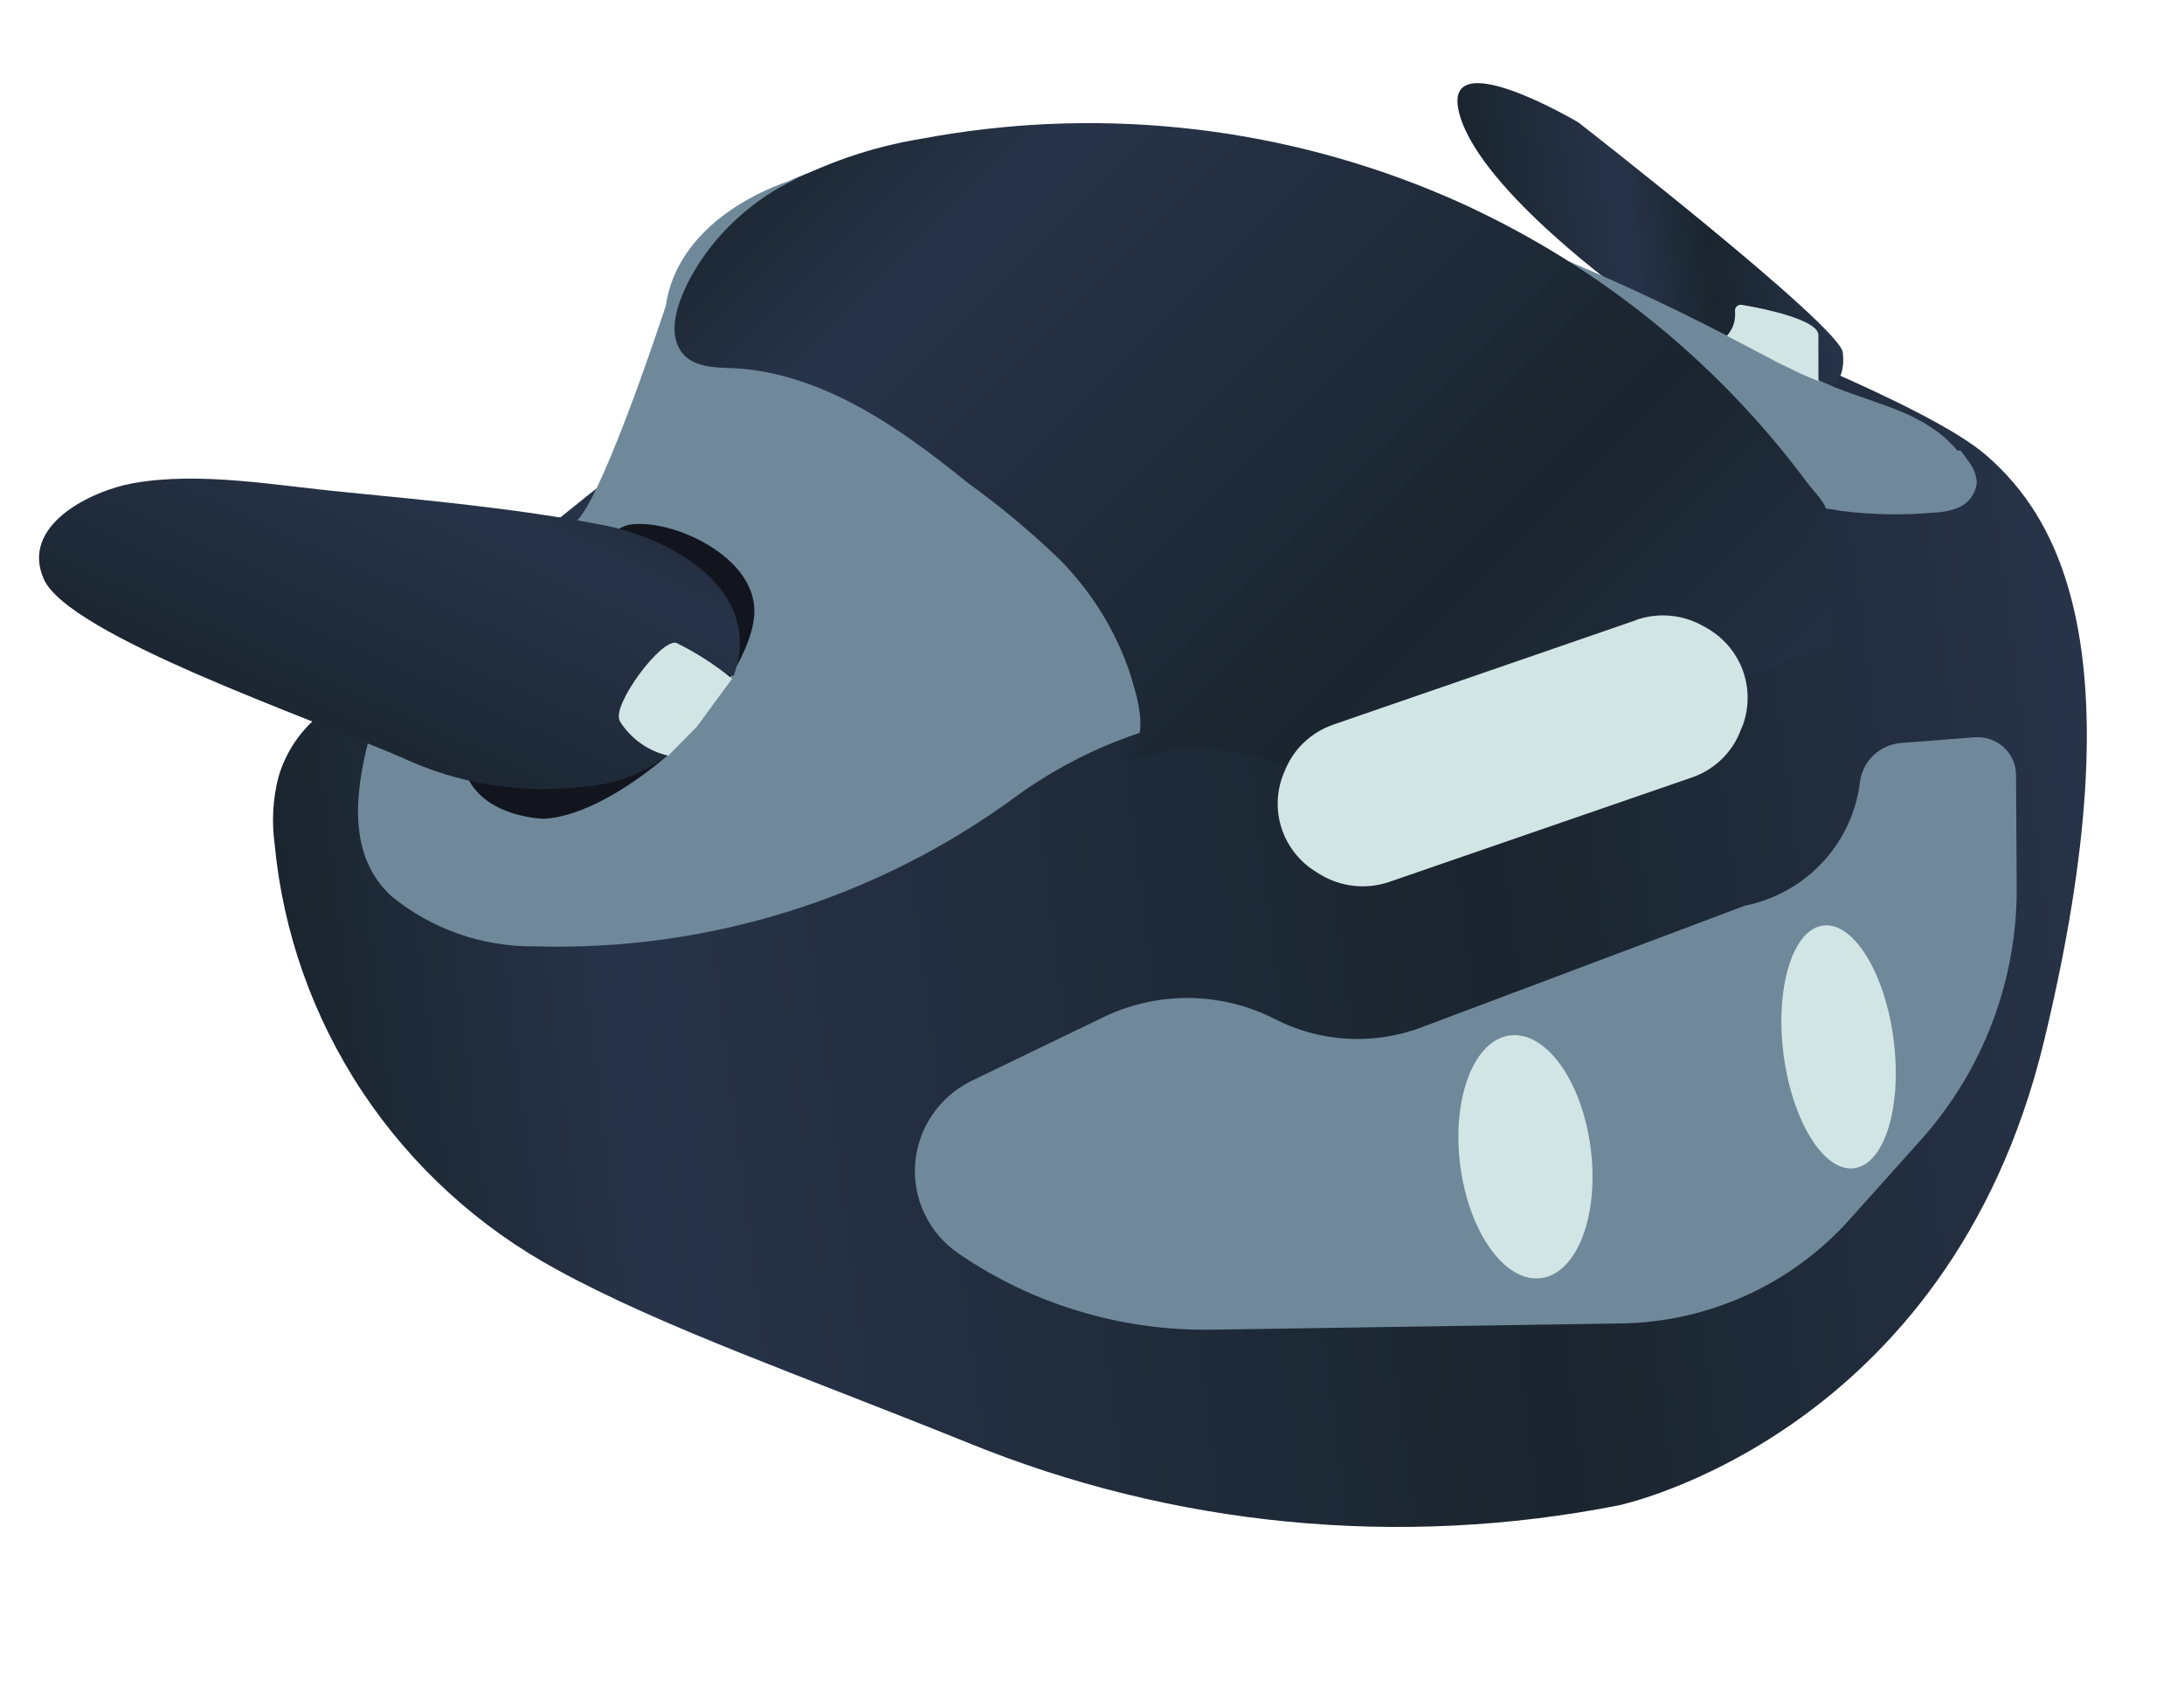 <svg width="64" height="50" viewBox="0 0 64 50" fill="none" xmlns="http://www.w3.org/2000/svg">
<path d="M19.816 12.332C20.079 11.865 20.192 11.329 20.137 10.798C20.019 9.872 20.014 7.561 21.683 6.162C23.799 4.379 30.135 3.381 32.036 3.698C33.937 4.015 37.557 3.765 46.914 8.145C47.376 8.365 47.843 8.565 48.32 8.743C50.425 9.525 56.571 11.9 58.217 13.354C60.232 15.109 62.693 18.962 59.894 30.528C57.095 42.095 47.436 44.116 47.436 44.116C41.017 45.383 34.367 44.74 28.327 42.267C23.33 40.251 19.416 38.901 16.32 37.209C14.015 35.957 12.056 34.166 10.614 31.99C9.172 29.814 8.291 27.321 8.047 24.727C7.959 24.084 7.995 23.429 8.153 22.798C8.367 22.034 8.828 21.359 9.466 20.878C9.466 20.878 18.189 13.63 19.129 13.054C19.425 12.875 19.67 12.626 19.843 12.329" fill="url(#paint0_linear_90_7)"/>
<path d="M47.757 8.699C47.757 8.699 43.439 5.635 42.78 3.387C42.122 1.138 46.251 3.586 46.251 3.586C46.251 3.586 53.9 9.54 54 10.325C54.1 11.11 53.673 11.335 53.673 11.335L47.757 8.699Z" fill="url(#paint1_linear_90_7)"/>
<path d="M37.934 22.415L37.841 22.283C37.852 22.321 37.871 22.355 37.896 22.386" fill="#606160"/>
<path d="M57.365 13.21C56.432 12.108 55.13 11.892 53.779 11.355C53.05 11.038 52.322 10.729 51.585 10.352C49.445 9.2 47.243 8.165 44.988 7.251C44.988 7.251 38.834 3.998 32.594 3.695C29.599 3.551 25.431 4.484 23.071 5.323C21.35 5.931 19.765 7.169 19.511 8.961C19.511 8.961 17.766 14.311 16.933 15.235C16.1 16.16 11.627 18.264 10.78 21.781C10.395 23.31 10.204 25.107 11.475 26.268C12.649 27.228 14.127 27.747 15.651 27.734C20.737 27.887 25.73 26.328 29.814 23.312C30.887 22.538 32.07 21.928 33.325 21.501C34.096 21.226 35.92 20.884 36.655 21.247C37.204 21.597 37.686 22.041 38.076 22.56C38.36 22.825 38.71 23.009 39.09 23.095C39.471 23.181 39.868 23.165 40.24 23.048C41.14 22.776 42.018 22.436 42.867 22.032C43.859 21.653 44.84 21.289 45.849 20.936C47.01 20.529 48.173 20.142 49.353 19.774C49.969 19.579 50.586 19.392 51.21 19.21C51.702 19.065 52.22 18.965 52.491 18.447C52.995 17.373 50.409 15.241 52.728 14.898C53.13 14.864 53.535 14.888 53.93 14.97C54.846 15.088 55.772 15.105 56.693 15.02C56.937 15.013 57.178 14.962 57.404 14.868C57.552 14.803 57.679 14.698 57.771 14.566C57.864 14.434 57.918 14.28 57.928 14.12C57.907 13.902 57.824 13.695 57.687 13.523C57.613 13.411 57.533 13.302 57.446 13.199" fill="#6F899B"/>
<path d="M19.581 22.119C19.581 22.119 17.611 23.911 15.927 23.996C15.927 23.996 13.854 23.953 13.559 22.341C13.264 20.728 17.238 15.572 18.453 15.376C19.669 15.18 22.247 16.325 22.101 18.048C21.955 19.771 19.581 22.119 19.581 22.119Z" fill="#13151E"/>
<path d="M50.603 9.843C50.691 9.747 50.758 9.634 50.799 9.512C50.84 9.389 50.855 9.259 50.843 9.131C50.838 9.104 50.84 9.076 50.849 9.049C50.857 9.023 50.872 8.999 50.892 8.98C50.912 8.96 50.937 8.946 50.963 8.938C50.99 8.93 51.018 8.929 51.046 8.935C51.749 9.05 53.259 9.376 53.286 9.808L53.288 11.172L52.814 10.973L52.08 10.617L50.603 9.843Z" fill="#D2E5E5"/>
<path d="M1.286 16.976C0.582 15.402 2.651 14.388 3.897 14.162C5.871 13.808 8.124 14.237 10.132 14.425C12.665 14.675 15.259 14.917 17.754 15.404C19.799 15.825 22.39 17.343 21.498 19.809C20.973 19.74 20.398 19.179 19.889 18.964C19.379 18.75 18.191 20.619 18.227 20.962C18.322 21.707 19.187 21.679 19.531 22.16C18.824 22.687 17.977 22.998 17.095 23.057C15.27 23.273 13.421 22.974 11.762 22.195C9.058 21.032 2.017 18.608 1.286 16.976Z" fill="url(#paint2_linear_90_7)"/>
<path d="M18.155 21.102C17.94 20.652 19.379 18.695 19.825 18.843C20.406 19.13 20.953 19.482 21.453 19.891L20.42 21.297L19.584 22.147C19.29 22.08 19.012 21.955 18.768 21.78C18.523 21.605 18.316 21.384 18.159 21.128" fill="#D2E5E5"/>
<path d="M28.461 31.68L32.297 29.828C33.086 29.44 33.955 29.241 34.834 29.248C35.714 29.254 36.579 29.466 37.36 29.865C38.016 30.203 38.738 30.399 39.477 30.441C40.216 30.483 40.956 30.37 41.649 30.11L51.131 26.543C52.01 26.366 52.809 25.918 53.415 25.264C54.022 24.61 54.403 23.783 54.506 22.902C54.546 22.608 54.687 22.337 54.903 22.132C55.12 21.927 55.401 21.801 55.699 21.775L57.862 21.608C58.017 21.596 58.173 21.615 58.319 21.665C58.466 21.715 58.601 21.794 58.715 21.898C58.829 22.002 58.92 22.128 58.983 22.269C59.045 22.41 59.078 22.561 59.078 22.715L59.097 25.999C59.116 28.742 58.103 31.397 56.255 33.446L54.186 35.755C53.347 36.688 52.323 37.44 51.177 37.961C50.031 38.483 48.789 38.763 47.529 38.785L35.542 38.968C32.876 39.015 30.264 38.231 28.077 36.728C27.654 36.436 27.316 36.04 27.096 35.579C26.875 35.119 26.779 34.609 26.818 34.1C26.857 33.591 27.029 33.1 27.317 32.676C27.605 32.252 27.999 31.909 28.461 31.68Z" fill="#6F899B"/>
<path d="M55.491 30.475C55.741 32.441 55.225 34.123 54.33 34.237C53.435 34.351 52.511 32.832 52.263 30.886C52.015 28.94 52.536 27.237 53.424 27.124C54.312 27.011 55.24 28.509 55.491 30.475Z" fill="#D2E5E5"/>
<path d="M46.614 33.658C46.865 35.624 46.213 37.323 45.155 37.458C44.097 37.592 43.041 36.111 42.79 34.145C42.54 32.179 43.192 30.48 44.249 30.345C45.307 30.21 46.364 31.692 46.614 33.658Z" fill="#D2E5E5"/>
<path d="M53.511 14.928C53.485 14.726 53.066 14.303 52.94 14.121C50.457 10.78 47.2 8.081 43.441 6.248C42.948 6.004 42.444 5.782 41.935 5.574C37.218 3.646 32.032 3.122 27.011 4.065C25.538 4.304 24.118 4.795 22.813 5.513C21.953 6.013 21.209 6.689 20.633 7.495C20.173 8.154 19.402 9.514 19.965 10.308C20.292 10.771 20.961 10.774 21.528 10.791C24.118 10.945 26.367 12.534 28.373 14.161C29.323 14.845 30.223 15.596 31.064 16.409C31.982 17.34 32.679 18.463 33.102 19.695C33.306 20.385 33.744 21.605 33.007 22.142C32.678 22.375 34.322 21.974 34.722 21.923C35.711 21.885 36.695 22.067 37.601 22.457C38.282 22.836 39.014 23.117 39.775 23.291C40.558 23.321 41.338 23.172 42.056 22.858C45.582 21.597 49.172 20.52 52.705 19.258C52.935 19.174 53.379 19.138 53.563 18.965C54.055 18.493 53.559 17.465 53.292 16.831C53.105 16.422 53.047 15.966 53.125 15.523C53.172 15.353 53.443 15.093 53.452 14.949" fill="url(#paint3_linear_90_7)"/>
<path d="M47.976 18.163L39.079 21.233C38.752 21.345 38.455 21.526 38.206 21.764C37.958 22.001 37.765 22.29 37.641 22.609L37.599 22.71C37.401 23.222 37.389 23.786 37.566 24.305C37.742 24.824 38.097 25.265 38.568 25.553L38.695 25.632C38.994 25.812 39.33 25.925 39.679 25.962C40.028 25.999 40.381 25.959 40.713 25.845L49.571 22.788C49.904 22.675 50.207 22.49 50.457 22.245C50.708 22.001 50.899 21.704 51.018 21.376L51.076 21.239C51.261 20.72 51.258 20.154 51.067 19.637C50.875 19.122 50.507 18.689 50.027 18.413L49.938 18.363C49.641 18.189 49.31 18.081 48.966 18.047C48.623 18.013 48.276 18.054 47.949 18.166" fill="#D2E5E5"/>
<defs>
<linearGradient id="paint0_linear_90_7" x1="8.425" y1="27.802" x2="61.246" y2="21.076" gradientUnits="userSpaceOnUse">
<stop stop-color="#1A252F"/>
<stop offset="0.18" stop-color="#273348"/>
<stop offset="0.66" stop-color="#1A252F"/>
<stop offset="1" stop-color="#273348"/>
</linearGradient>
<linearGradient id="paint1_linear_90_7" x1="43.289" y1="7.543" x2="53.467" y2="6.247" gradientUnits="userSpaceOnUse">
<stop stop-color="#1A252F"/>
<stop offset="0.43" stop-color="#273348"/>
<stop offset="0.66" stop-color="#1A252F"/>
<stop offset="1" stop-color="#273348"/>
</linearGradient>
<linearGradient id="paint2_linear_90_7" x1="9.299" y1="22.222" x2="17.561" y2="4.112" gradientUnits="userSpaceOnUse">
<stop stop-color="#1A252F"/>
<stop offset="0.43" stop-color="#273348"/>
<stop offset="0.66" stop-color="#1A252F"/>
<stop offset="1" stop-color="#273348"/>
</linearGradient>
<linearGradient id="paint3_linear_90_7" x1="24.893" y1="0.686" x2="50.872" y2="26.63" gradientUnits="userSpaceOnUse">
<stop stop-color="#1A252F"/>
<stop offset="0.18" stop-color="#273348"/>
<stop offset="0.66" stop-color="#1A252F"/>
<stop offset="1" stop-color="#273348"/>
</linearGradient>
</defs>
</svg>

